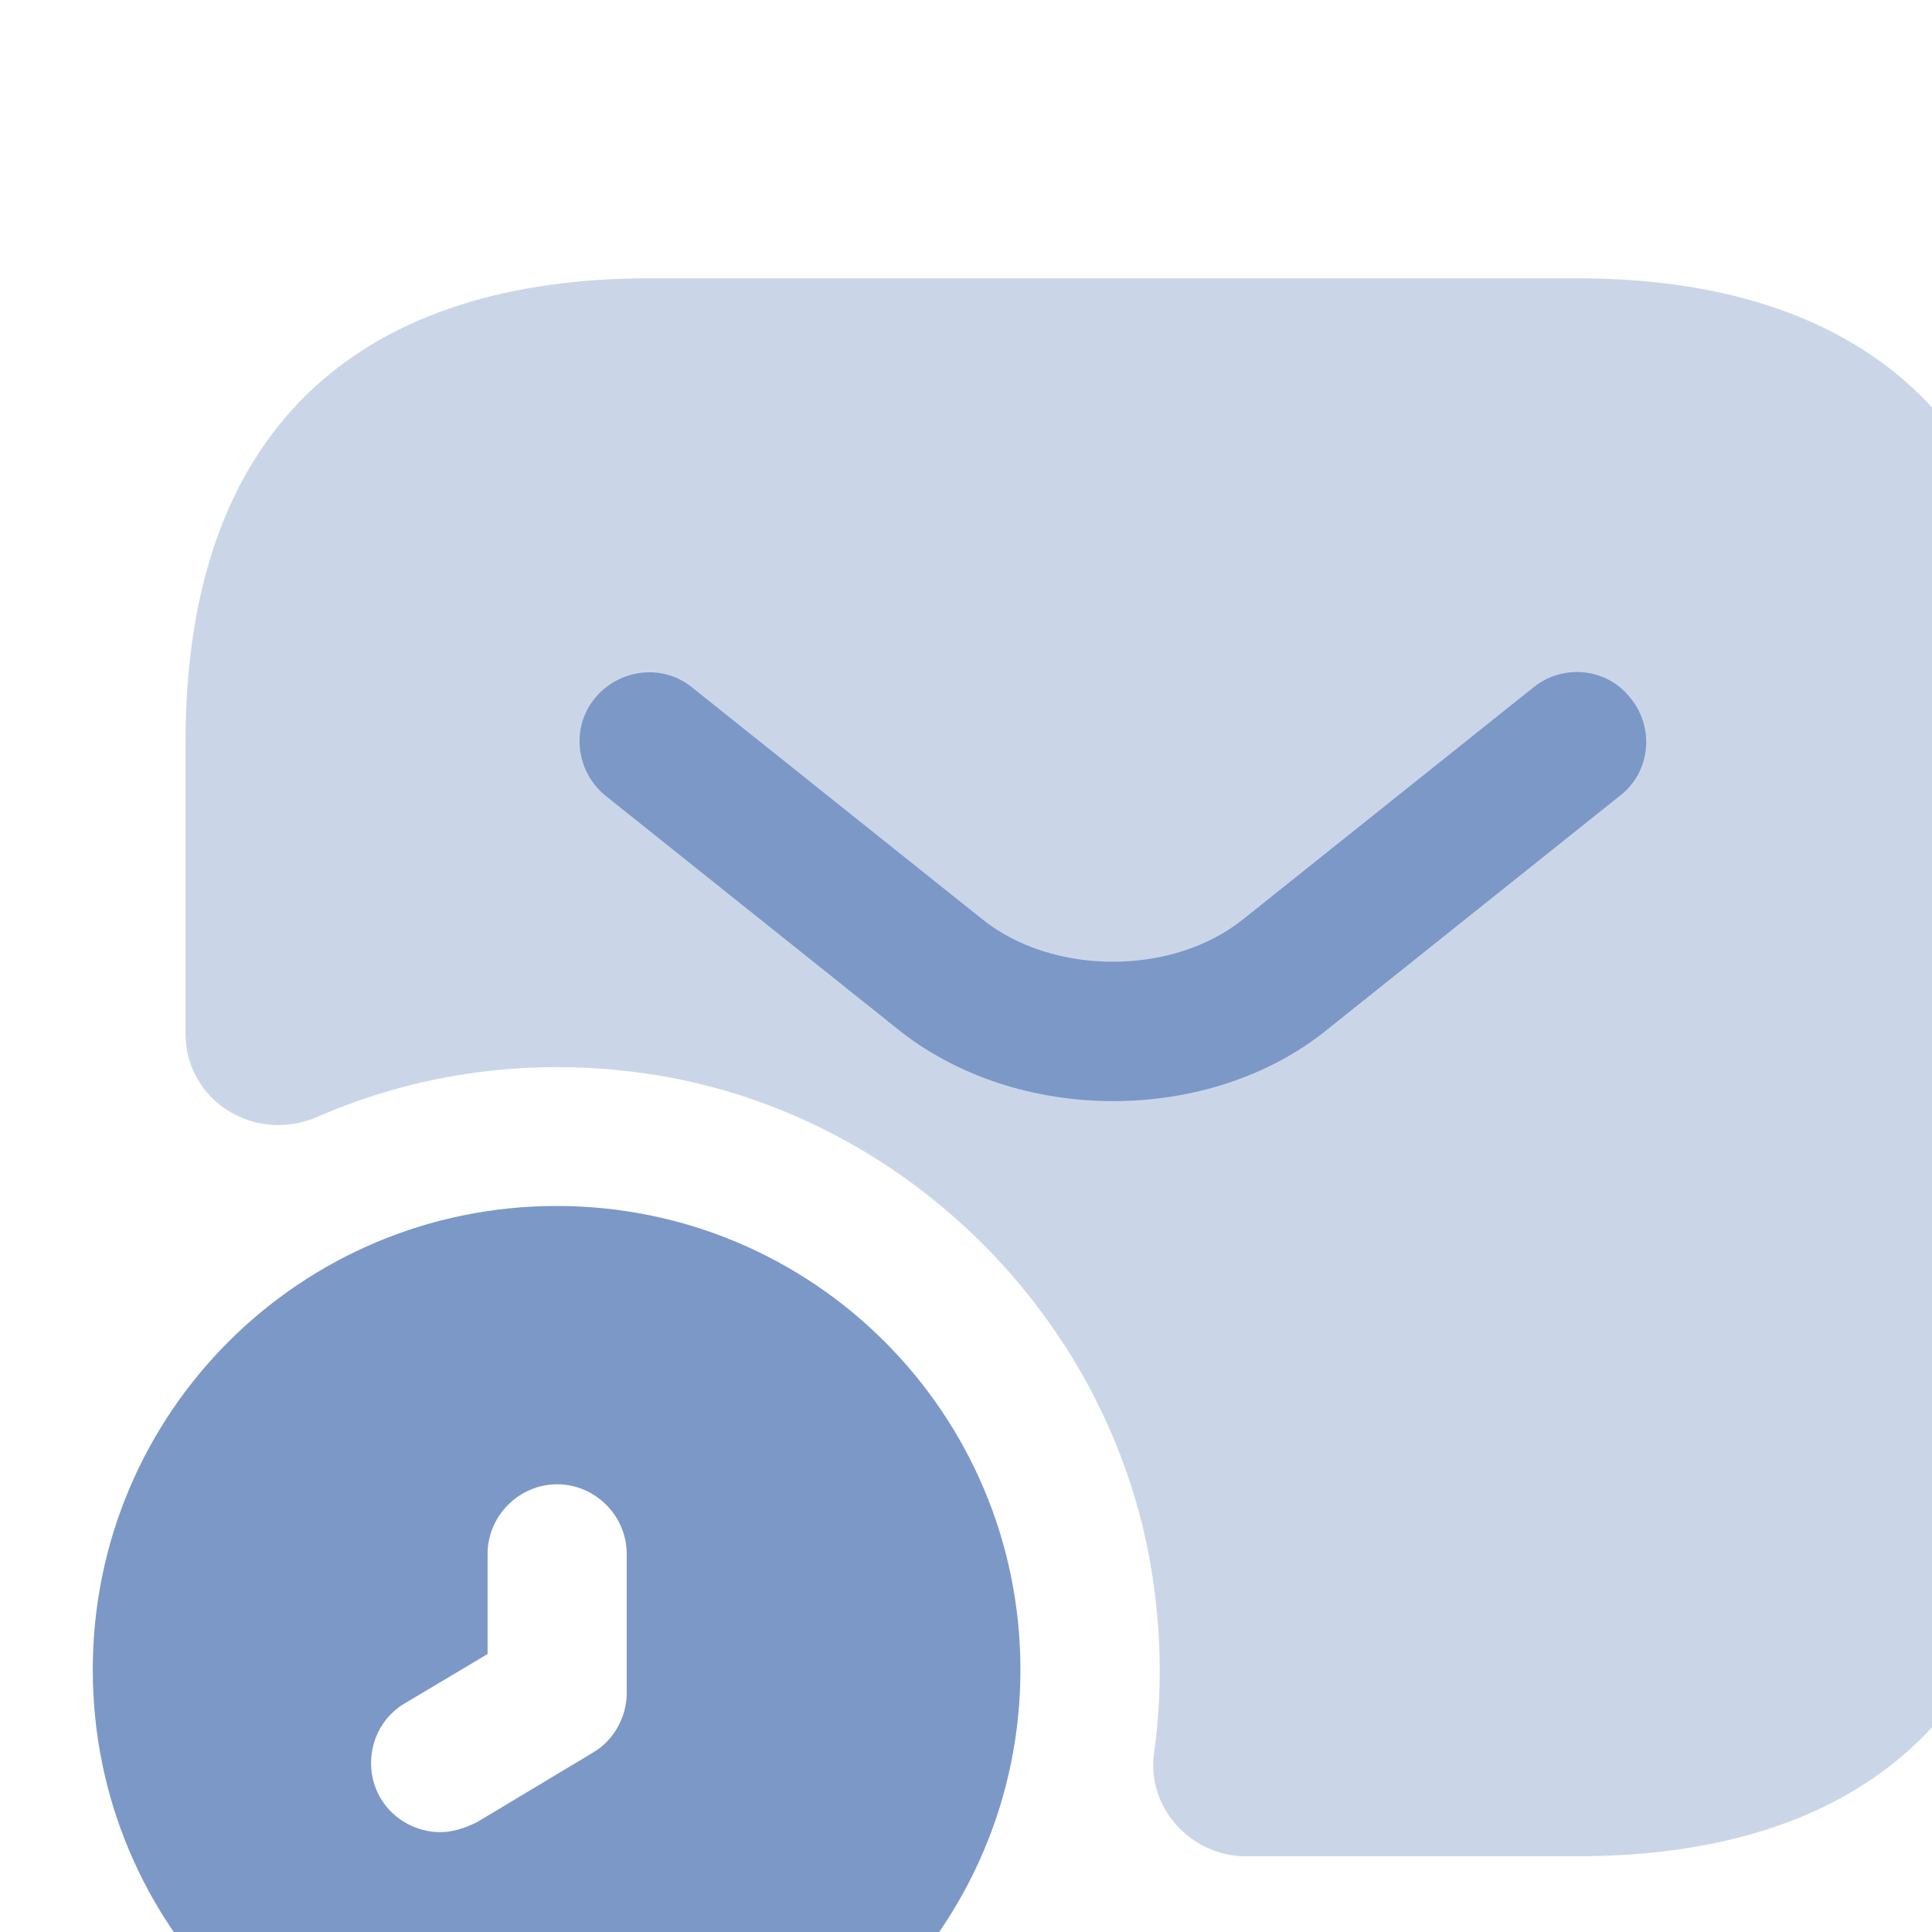 <svg width="105" height="105" viewBox="0 0 105 105" fill="none" xmlns="http://www.w3.org/2000/svg">
<rect x="0" y="0" width="105" height="105" fill="#333333" stroke="none"/>
<g clip-path="url(#clip0_62_15286)">
<rect width="105" height="105" fill="white"/>
<path fill-rule="evenodd" clip-rule="evenodd" d="M5.042 90.75C5.042 76.785 16.335 65.542 30.25 65.542C44.215 65.542 55.458 76.835 55.458 90.75C55.458 104.665 44.165 115.959 30.25 115.959C16.335 115.959 5.042 104.716 5.042 90.75ZM20.701 97.758C21.407 98.918 22.667 99.573 23.928 99.573C24.583 99.573 25.238 99.372 25.944 99.019L32.246 95.237C33.355 94.582 34.061 93.322 34.061 92.011V84.448C34.061 82.381 32.347 80.667 30.28 80.667C28.213 80.667 26.499 82.381 26.499 84.448V89.893L22.012 92.565C20.197 93.624 19.642 95.994 20.701 97.758Z" fill="#7C98C7"/>
<path opacity="0.4" d="M85.708 15.125H35.292C20.167 15.125 10.083 22.688 10.083 40.333V56.164C10.083 59.845 13.865 62.164 17.243 60.702C22.788 58.282 29.09 57.374 35.695 58.433C48.904 60.601 59.693 71.037 62.365 84.145C63.122 87.977 63.222 91.708 62.718 95.287C62.315 98.262 64.735 100.884 67.71 100.884H85.708C100.833 100.884 110.917 93.321 110.917 75.675V40.384C110.917 22.688 100.833 15.125 85.708 15.125Z" fill="#7C98C7"/>
<path d="M60.5 59.844C56.265 59.844 51.98 58.533 48.703 55.861L32.922 43.257C31.309 41.946 31.006 39.577 32.317 37.964C33.628 36.35 35.997 36.048 37.611 37.358L53.391 49.963C57.223 53.038 63.727 53.038 67.558 49.963L83.339 37.358C84.952 36.048 87.372 36.3 88.632 37.964C89.943 39.577 89.691 41.997 88.027 43.257L72.247 55.861C69.02 58.533 64.735 59.844 60.5 59.844Z" fill="#7C98C7"/>
</g>
<defs>
<clipPath id="clip0_62_15286">
<rect width="105" height="105" fill="white"/>
</clipPath>
</defs>
</svg>
